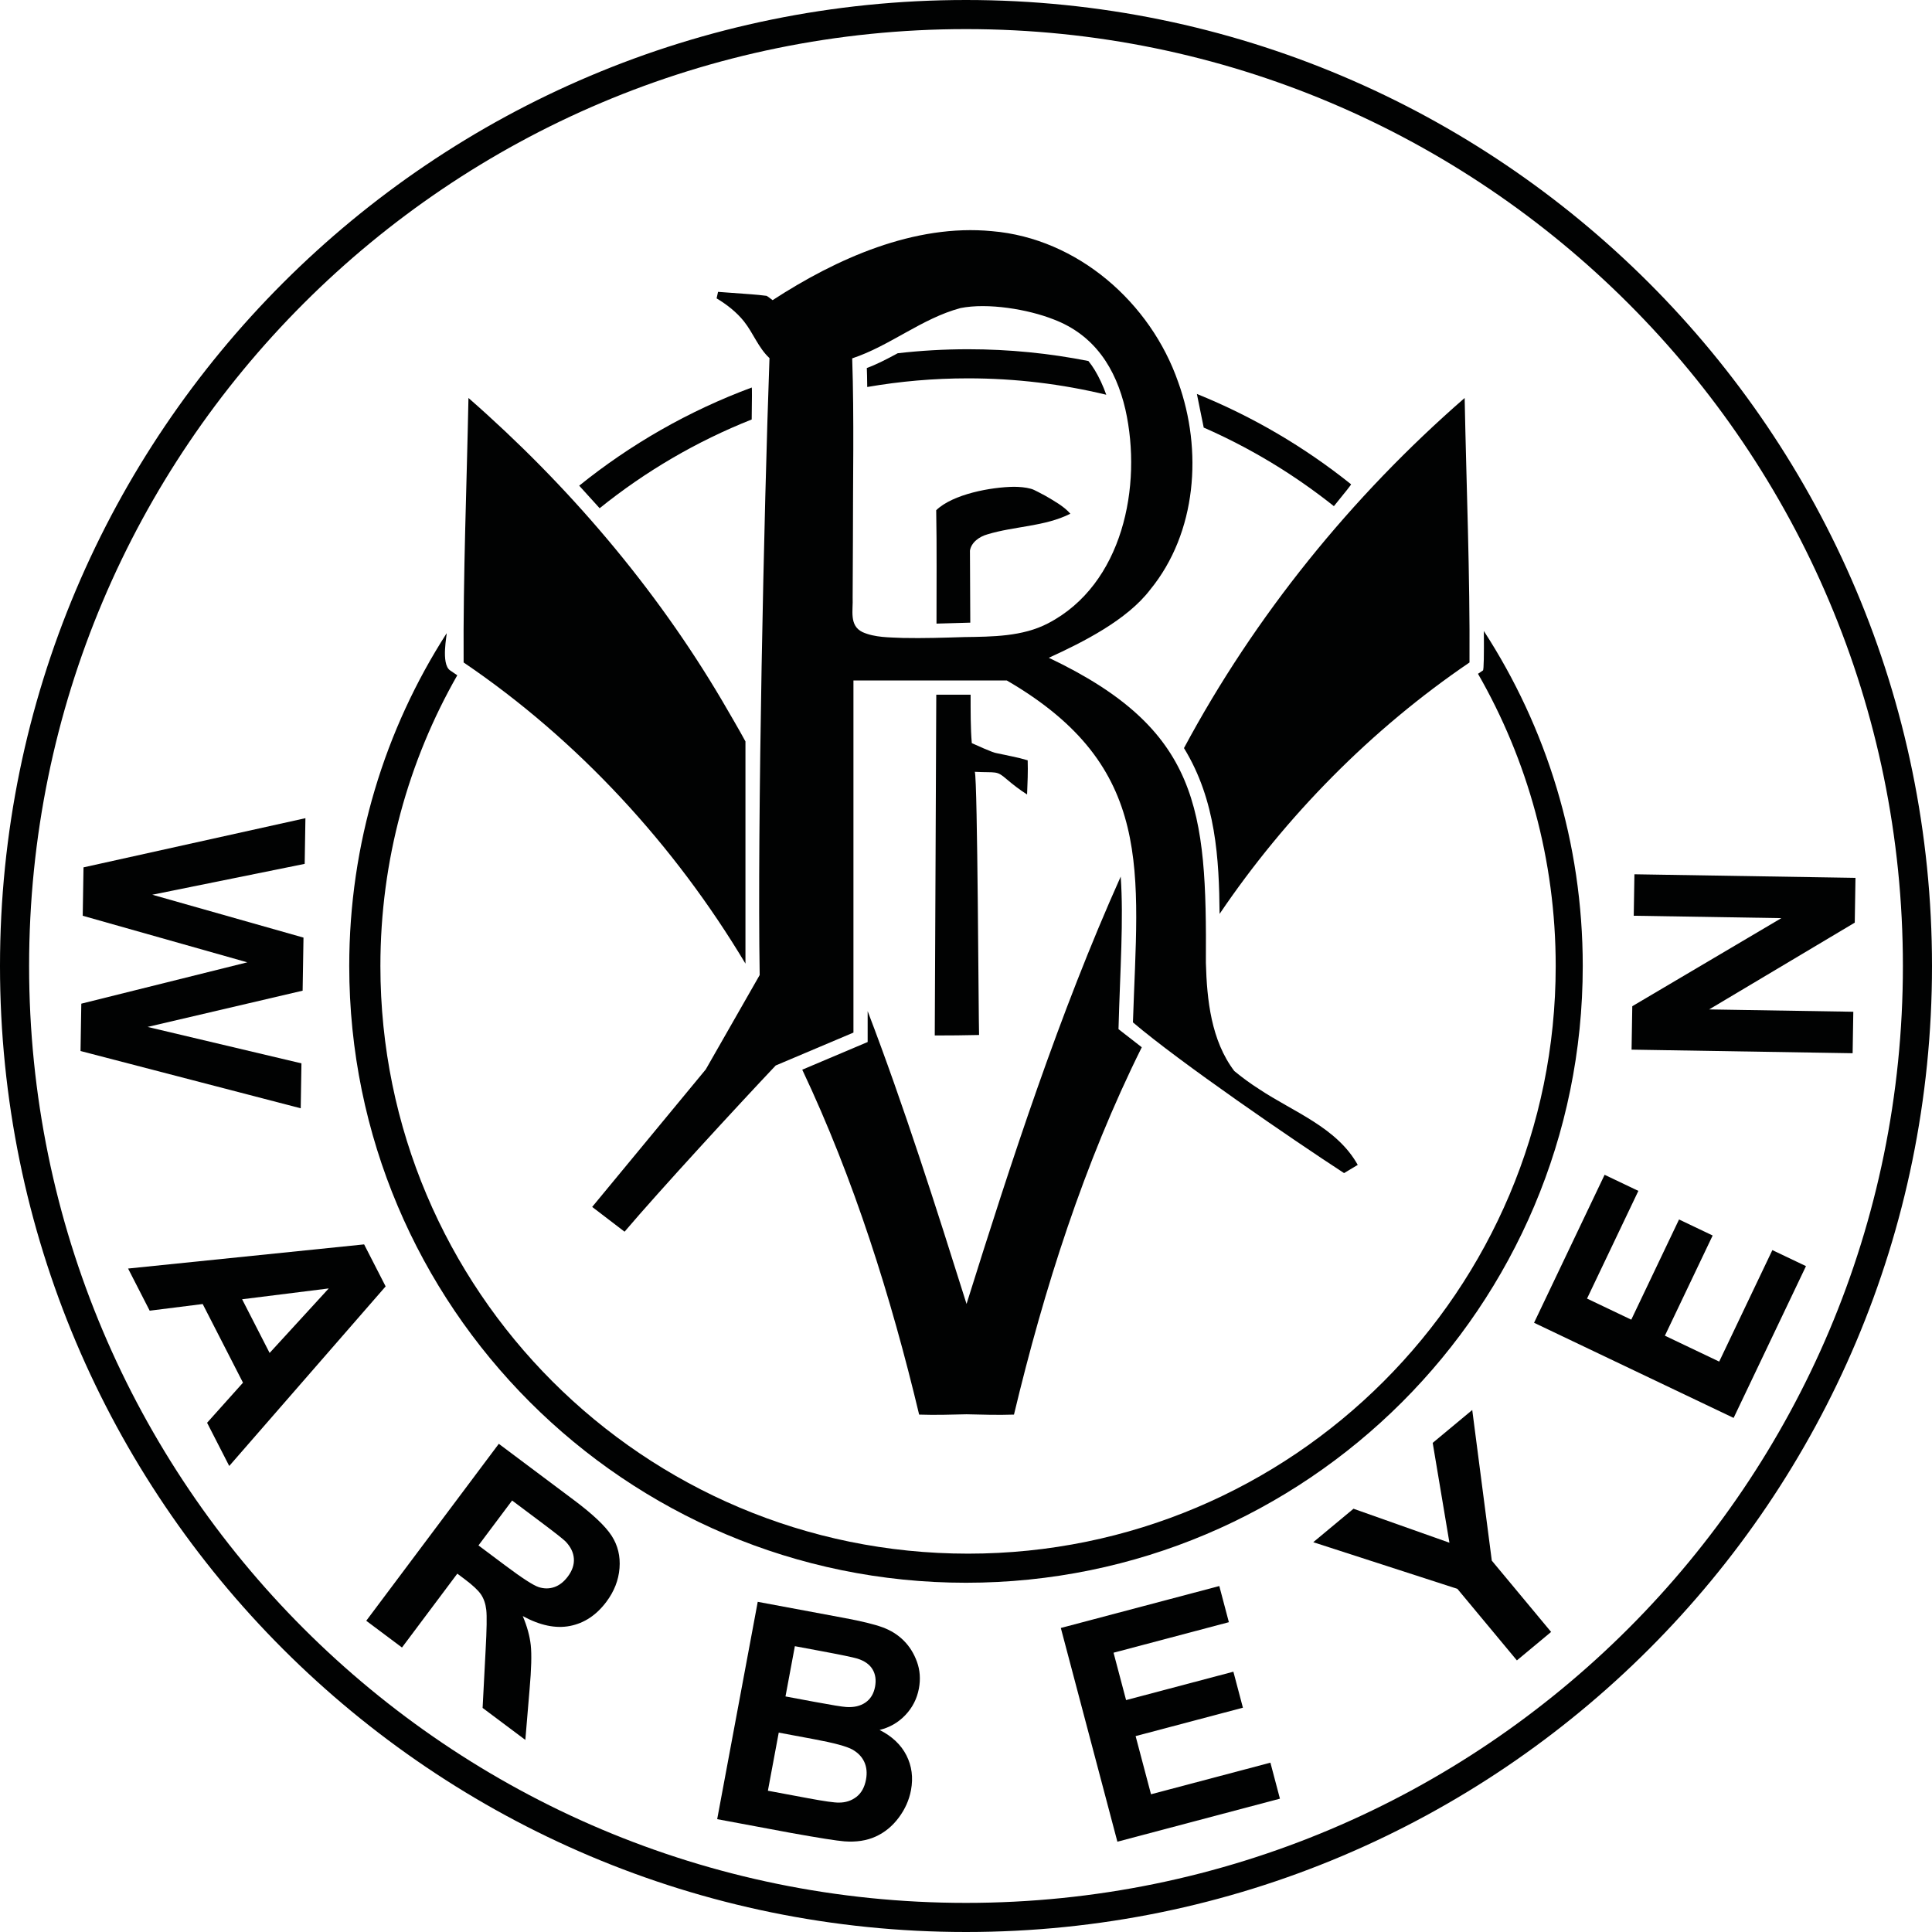 <svg xmlns="http://www.w3.org/2000/svg" xmlns:xlink="http://www.w3.org/1999/xlink" id="Logo" x="0px" y="0px" width="396.851px" height="396.851px" viewBox="0 0 396.851 396.851" xml:space="preserve"><path fill-rule="evenodd" clip-rule="evenodd" fill="#010202" d="M198.425,0 c109.57,0,198.426,88.856,198.426,198.425c0,109.57-88.856,198.426-198.426,198.426 C88.856,396.851,0,307.995,0,198.425C0,88.856,88.856,0,198.425,0L198.425,0z  M198.426,5.978C92.158,5.978,5.978,92.158,5.978,198.425 c0,106.268,86.18,192.447,192.448,192.447c106.267,0,192.447-86.18,192.447-192.447 C390.873,92.158,304.693,5.978,198.426,5.978z"></path><path fill-rule="evenodd" clip-rule="evenodd" fill="#010202" d="M152.824,66.023 c-1.527-1.916-3.535-3.479-5.628-4.734l0.298-1.338 c2.264,0.175,4.571,0.32,6.835,0.501c1.011,0.085,2.075,0.17,3.08,0.311 c0.058-0.076,1.236,0.868,1.292,0.893c13.093-8.521,29.108-15.714,45.069-14.171 c17.541,1.477,32.586,14.661,38.256,31.048c5.022,13.92,3.821,30.871-5.764,42.585 c-4.754,6.25-13.836,10.804-20.825,13.998 c30.968,14.718,32.45,31.146,32.262,62.653c0.204,7.62,1.086,15.963,5.836,22.228 c1.556,1.294,3.398,2.637,5.105,3.722c7.018,4.683,15.946,7.843,20.252,15.562 l-2.809,1.685c-10.701-6.974-33.817-22.817-43.368-30.962 c0.994-30.987,4.709-52.436-25.907-70.227h-31.504v72.328 c0,0-15.967,6.755-15.967,6.755c-7.721,8.165-23.873,25.695-31.047,34.142 l-6.654-5.089l23.33-28.241l11.078-19.388 c-0.508-30.607,0.888-95.768,2.014-126.722 C155.779,71.45,154.724,68.416,152.824,66.023L152.824,66.023z M175.05,73.612 c0.415,12.451,0.132,25.009,0.147,37.466c-0.016,3.822-0.04,7.883-0.055,11.703 c0.128,2.526-0.786,5.688,2.014,7.053c2.567,1.152,5.557,1.075,8.316,1.207 c4.169,0.086,8.421-0.05,12.588-0.18c5.775-0.086,11.973-0.08,17.232-2.83 c15.338-7.974,19.399-28.189,15.88-43.906 c-1.96-8.475-6.353-15.322-14.74-18.513c-5.292-2.093-13.534-3.447-19.134-2.333 C189.343,65.41,182.836,71.027,175.05,73.612z"></path><path fill-rule="evenodd" clip-rule="evenodd" fill="#010202" d="M243.197,153.661 c6.6,10.763,7.214,22.844,7.317,34.064 c13.605-20.113,31.241-37.993,51.335-51.646 c0.111-18.079-0.639-36.257-0.995-54.331 c-23.246,20.238-43.085,44.736-57.655,71.917L243.197,153.661z"></path><path fill-rule="evenodd" clip-rule="evenodd" fill="#010202" d="M234.533,215.118l-4.782-3.72 c0.333-12.271,1.073-22.477,0.453-31.337 c-12.639,28.21-22.432,58.314-31.667,87.781 c-6.242-19.837-12.876-40.723-20.312-60.147v6.345l-13.435,5.685 c10.624,22.474,18.245,46.704,24.01,70.848c3.237,0.112,6.502,0.014,9.74-0.065 c3.238,0.079,6.503,0.178,9.74,0.065 C214.452,264.767,222.69,238.917,234.533,215.118z"></path><path fill-rule="evenodd" clip-rule="evenodd" fill="#010202" d="M245.852,80.922 c0.072,0.254,1.012,5.124,1.404,6.912c-0.021,0.005,0.122,0.079,0.098,0.037 c9.599,4.218,18.542,9.65,26.64,16.1c2.226-2.753,3.549-4.363,3.528-4.495 C267.994,91.848,257.342,85.566,245.852,80.922z"></path><path fill-rule="evenodd" clip-rule="evenodd" fill="#010202" d="M154.405,86.166 c0.058-4.042,0.072-6.554,0.017-6.57c-12.946,4.798-24.893,11.654-35.45,20.167 c1.152,1.239,4.195,4.651,4.2,4.631 C132.535,96.848,143.046,90.668,154.405,86.166z"></path><path fill-rule="evenodd" clip-rule="evenodd" fill="#010202" d="M199.372,142.698 c0.004,3.226-0.02,6.927,0.245,9.95c0.901,0.37,4.284,1.993,5.203,2.08 c2.083,0.464,4.232,0.825,6.277,1.449c0.079,2.324-0.031,4.692-0.125,7.014 c-1.461-0.918-2.875-2.01-4.189-3.128c-2.13-1.847-2.05-1.296-6.546-1.524 c0.573,1.635,0.759,50.987,0.875,54.057c-3.019,0.06-6.083,0.114-9.103,0.101 c0.092-23.24,0.232-46.755,0.312-69.999H199.372z"></path><path fill-rule="evenodd" clip-rule="evenodd" fill="#010202" d="M192.366,128.098 c-0.007-7.641,0.082-15.66-0.062-23.293c3.441-3.325,11.298-4.76,16.004-4.814 c1.107,0.013,2.36,0.105,3.429,0.403c0.659,0.133,2.358,1.146,2.974,1.438 c1.699,1.001,3.859,2.172,5.148,3.693c-5.251,2.65-11.476,2.54-17.04,4.238 c-1.6,0.446-3.289,1.595-3.583,3.331c-0-0,0.068,14.804,0.068,14.804 C199.857,127.881,192.203,128.102,192.366,128.098z"></path><path fill-rule="evenodd" clip-rule="evenodd" fill="#010202" d="M153.123,197.937v-45.637 c-1-1.889-3.686-6.484-4.799-8.388c-13.75-23.326-31.737-44.358-52.098-62.164 c-0.354,18.074-1.107,36.252-0.994,54.331 C118.726,152.004,138.569,173.613,153.123,197.937z"></path><path fill-rule="evenodd" clip-rule="evenodd" fill="#010202" d="M303.595,138.405 c10.155,17.679,15.961,38.173,15.961,60.02c0,66.655-54.055,120.71-120.709,120.71 c-66.655,0-120.71-54.055-120.71-120.71c0-21.722,5.743-42.106,15.792-59.716 c-0.486-0.333-0.972-0.665-1.462-0.995c-1.987-1.338-0.58-7.643-0.726-7.63 c-12.661,19.716-20.003,43.174-20.003,68.341c0,69.956,56.732,126.688,126.688,126.688 c69.955,0,126.687-56.732,126.687-126.688c0-25.368-7.466-48.995-20.314-68.809 c0.039,4.828-0.005,7.977-0.184,8.098 C304.273,137.943,303.933,138.174,303.595,138.405z"></path><path fill-rule="evenodd" clip-rule="evenodd" fill="#010202" d="M198.847,77.715 c9.779,0,19.285,1.172,28.391,3.369l0,0c-0.653-1.838-1.446-3.549-2.375-5.085 c-0.394-0.651-0.828-1.265-1.297-1.844c-7.996-1.582-16.26-2.418-24.719-2.418l0,0 c-4.886,0-9.706,0.282-14.447,0.822c-2.255,1.225-4.422,2.335-6.348,3.035 c0.038,0.766,0.066,2.118,0.085,3.898l0,0 C184.867,78.327,191.785,77.715,198.847,77.715L198.847,77.715z"></path><path fill="#010202" d="M17.153,178.166l45.583-10.104l-0.152,9.385l-31.301,6.339 l31.056,8.807l-0.178,10.903l-31.846,7.445l31.604,7.483l-0.149,9.23 l-45.229-11.764l0.158-9.726l34.094-8.493l-33.801-9.564L17.153,178.166z"></path><path fill="#010202" d="M47.087,301.127l-4.548-8.878l7.374-8.232l-8.276-16.156 l-10.891,1.367l-4.435-8.657l48.483-4.962l4.42,8.629L47.087,301.127z  M55.381,277.909l12.146-13.253l-17.795,2.225L55.381,277.909z"></path><path fill="#010202" d="M75.231,332.92l27.227-36.347l15.446,11.57 c3.884,2.909,6.462,5.351,7.733,7.321c1.271,1.973,1.811,4.188,1.617,6.65 c-0.192,2.462-1.094,4.768-2.703,6.916c-2.043,2.727-4.532,4.379-7.466,4.954 c-2.935,0.576-6.17-0.1-9.706-2.026c0.893,2.114,1.441,4.112,1.646,5.993 c0.203,1.882,0.122,4.892-0.243,9.03l-0.873,10.415l-8.777-6.574l0.619-11.884 c0.232-4.237,0.277-6.984,0.135-8.24c-0.144-1.255-0.502-2.311-1.074-3.165 s-1.701-1.913-3.388-3.176l-1.487-1.114l-11.366,15.173L75.231,332.92z  M98.282,317.443l5.43,4.067c3.521,2.637,5.83,4.135,6.93,4.493 c1.099,0.359,2.168,0.36,3.209,0.005c1.04-0.355,1.97-1.079,2.786-2.17 c0.917-1.224,1.33-2.455,1.24-3.696s-0.654-2.407-1.696-3.497 c-0.533-0.528-2.287-1.906-5.263-4.135l-5.727-4.291L98.282,317.443z"></path><path fill="#010202" d="M155.646,329.03l17.845,3.329 c3.533,0.659,6.14,1.298,7.82,1.916s3.119,1.522,4.315,2.712 s2.105,2.646,2.729,4.369c0.624,1.724,0.756,3.55,0.396,5.479 c-0.391,2.092-1.312,3.904-2.765,5.44c-1.452,1.536-3.225,2.561-5.315,3.073 c2.572,1.299,4.411,3.04,5.518,5.221c1.105,2.181,1.417,4.561,0.937,7.139 c-0.379,2.03-1.22,3.916-2.521,5.659c-1.302,1.742-2.877,3.034-4.726,3.876 c-1.848,0.843-3.995,1.172-6.439,0.988c-1.533-0.117-5.176-0.692-10.928-1.724 l-15.196-2.835L155.646,329.03z M159.961,355.895l-2.228,11.938l8.344,1.557 c3.248,0.606,5.325,0.899,6.232,0.88c1.386,0.006,2.588-0.385,3.606-1.171 c1.019-0.787,1.676-1.972,1.971-3.556c0.25-1.34,0.138-2.537-0.338-3.593 c-0.476-1.055-1.287-1.91-2.436-2.565c-1.149-0.655-3.774-1.366-7.875-2.131 L159.961,355.895z M163.274,338.142l-1.927,10.323l5.908,1.102 c3.512,0.655,5.704,1.013,6.575,1.069c1.577,0.105,2.89-0.201,3.938-0.919 c1.048-0.719,1.706-1.799,1.976-3.24c0.257-1.38,0.086-2.572-0.515-3.578 c-0.601-1.005-1.635-1.738-3.103-2.201c-0.875-0.269-3.434-0.799-7.676-1.59 L163.274,338.142z"></path><path fill="#010202" d="M229.521,378.303l-11.618-43.902l32.553-8.614l1.965,7.427 l-23.688,6.269l2.575,9.732l22.041-5.832l1.957,7.396l-22.04,5.833l3.162,11.948 l24.526-6.49l1.957,7.396L229.521,378.303z"></path><path fill="#010202" d="M311.584,341.062l-12.222-14.695l-29.606-9.585l8.265-6.873 l19.706,6.98l-3.438-20.509l8.122-6.754l4.019,30.944l12.182,14.647 L311.584,341.062z"></path><path fill="#010202" d="M356.102,291.254l-40.992-19.544l14.491-30.395l6.935,3.307 l-10.546,22.118l9.088,4.333l9.812-20.581l6.906,3.293l-9.812,20.58l11.156,5.319 l10.919-22.9l6.906,3.292L356.102,291.254z"></path><path fill="#010202" d="M380.547,216.344l-45.407-0.737l0.146-8.92l30.624-18.092 l-30.323-0.492l0.139-8.518l45.407,0.736l-0.149,9.199l-29.908,17.825 l29.611,0.48L380.547,216.344z"></path></svg>